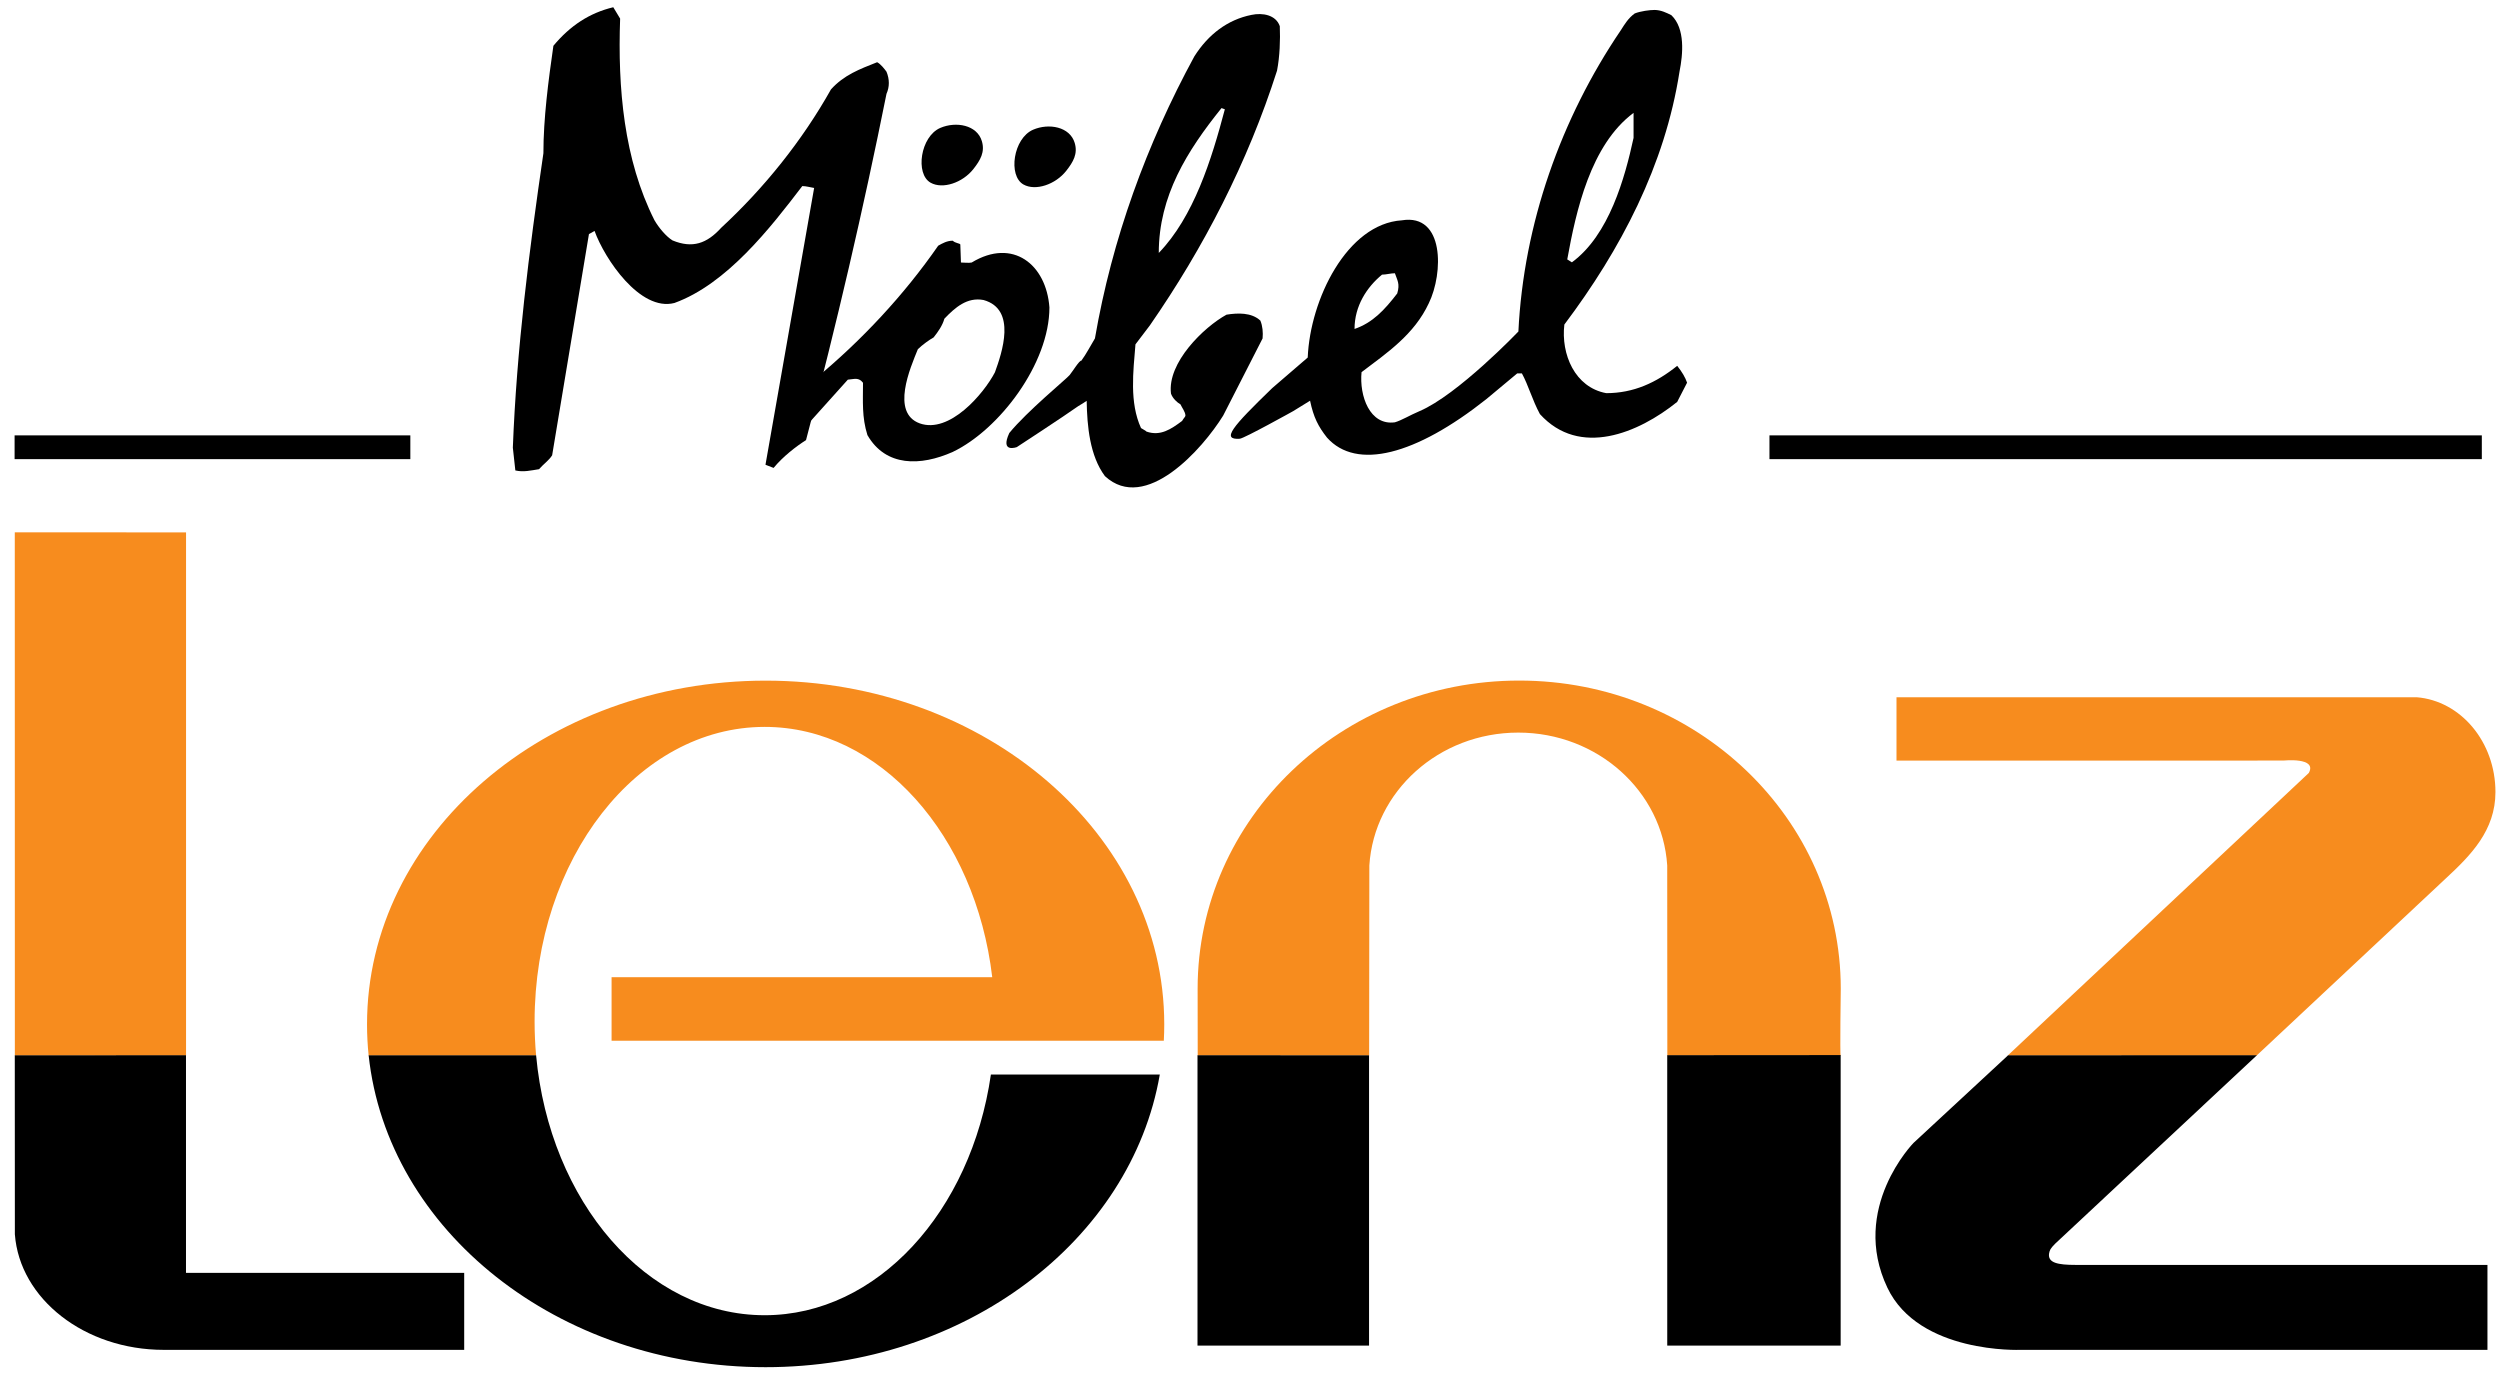 <?xml version="1.0" encoding="UTF-8" standalone="no"?>
<!DOCTYPE svg PUBLIC "-//W3C//DTD SVG 1.1//EN" "http://www.w3.org/Graphics/SVG/1.1/DTD/svg11.dtd">
<svg width="100%" height="100%" viewBox="0 0 1350 742" version="1.1" xmlns="http://www.w3.org/2000/svg" xmlns:xlink="http://www.w3.org/1999/xlink" xml:space="preserve" xmlns:serif="http://www.serif.com/" style="fill-rule:evenodd;clip-rule:evenodd;stroke-miterlimit:2;">
    <g transform="matrix(4.167,0,0,4.167,0,0)">
        <path d="M24.11,68.991L24.11,136.806L1.924,136.793L1.916,68.986L24.11,68.991Z" style="fill:rgb(247,140,30);fill-rule:nonzero;"/>
        <path d="M69.278,132.378C69.278,133.872 69.345,135.345 69.475,136.794L47.773,136.793C47.634,135.461 47.563,134.112 47.563,132.748C47.563,108.147 70.69,88.204 99.219,88.204C127.748,88.204 150.875,108.147 150.875,132.748C150.875,133.459 150.856,134.165 150.818,134.868L79.254,134.868L79.254,126.637L128.584,126.637C126.422,108.274 114.044,94.198 99.098,94.198C82.629,94.198 69.278,111.291 69.278,132.378Z" style="fill:rgb(247,140,30);fill-rule:nonzero;"/>
        <path d="M316.946,113.84L292.415,136.805L260.171,136.793L299.197,100.167C300.33,98.097 295.894,98.561 295.894,98.561L245.766,98.569L245.766,90.356L313.178,90.356C318.879,90.816 323.384,96.14 323.384,102.643C323.384,107.623 320.176,110.848 316.946,113.84Z" style="fill:rgb(247,140,30);fill-rule:nonzero;"/>
        <path d="M114.88,12.157C115.284,11.257 115.284,10.274 114.88,9.291C114.638,8.964 114.153,8.309 113.668,8.063C111.404,8.964 109.383,9.701 107.686,11.584C103.967,18.217 99.036,24.359 93.459,29.519C91.599,31.566 89.74,32.221 87.153,31.156C86.345,30.665 85.375,29.519 84.809,28.536C80.848,20.674 80.04,11.42 80.363,2.412L79.474,0.938C76.402,1.675 73.896,3.313 71.714,5.934C71.067,10.438 70.42,15.351 70.42,19.855C68.561,32.549 66.944,45.324 66.459,58.017L66.783,60.965C67.833,61.211 68.803,60.965 69.854,60.801C70.42,60.146 71.148,59.655 71.552,59L76.321,30.337L77.049,29.928C78.342,33.531 82.95,40.41 87.396,39.264C94.186,36.807 99.845,29.519 103.967,24.114C104.452,24.114 105.018,24.277 105.503,24.359L99.198,60.228L100.249,60.637C101.461,59.163 103.159,57.853 104.452,57.034C108.413,42.048 111.889,27.062 114.88,12.157Z" style="fill:rgb(0,0,0);fill-rule:nonzero;"/>
        <path d="M127.24,18.293C126.612,16.18 123.88,15.706 121.855,16.575C119.27,17.685 118.579,22.543 120.598,23.678C122.159,24.556 124.748,23.686 126.15,21.895C127.055,20.74 127.658,19.7 127.24,18.293Z" style="fill:rgb(0,0,0);fill-rule:nonzero;"/>
        <path d="M139.272,18.524C138.643,16.411 135.912,15.936 133.887,16.806C131.302,17.916 130.611,22.773 132.63,23.909C134.191,24.787 136.78,23.916 138.182,22.126C139.087,20.97 139.69,19.931 139.272,18.524Z" style="fill:rgb(0,0,0);fill-rule:nonzero;"/>
        <path d="M165.849,3.392C165.921,5.161 165.849,7.315 165.489,9.161C161.676,21.085 155.993,32.086 149.014,42.163L147.144,44.624C146.856,48.163 146.352,52.163 147.863,55.471C148.079,55.625 148.439,55.779 148.583,55.933C150.381,56.548 151.748,55.625 153.187,54.548C153.403,54.163 153.619,54.01 153.619,53.856C153.619,53.394 153.187,52.856 152.971,52.394C152.54,52.163 151.964,51.625 151.748,51.009C151.245,47.009 155.993,42.394 158.943,40.778C160.382,40.548 162.18,40.47 163.331,41.548C163.619,42.24 163.691,43.086 163.619,43.855L158.511,53.856C155.849,58.164 148.439,66.549 143.187,61.702C141.225,59.063 140.878,55.234 140.822,51.942C140.55,52.138 140.193,52.357 139.735,52.627C137.876,53.955 131.77,57.938 131.77,57.938C131.77,57.938 129.558,58.768 130.797,56.112C133.098,53.291 138.271,49.045 138.609,48.609C138.998,48.141 139.894,46.656 140.13,46.744C140.778,45.864 141.311,44.808 141.892,43.855C144.122,30.932 148.583,18.7 154.77,7.315C156.568,4.469 159.086,2.546 162.18,1.93C163.619,1.623 165.346,1.93 165.849,3.392ZM158.727,14.162C157,20.7 154.698,28.085 150.165,32.778C150.165,25.393 153.835,19.546 158.295,14.008L158.727,14.162Z" style="fill:rgb(0,0,0);"/>
        <path d="M196.768,42.962C197.447,29.021 202.271,15.382 210.035,3.928C210.563,3.099 211.015,2.345 211.844,1.743C212.598,1.441 213.804,1.29 214.407,1.29C215.236,1.29 215.99,1.667 216.593,1.969C218.402,3.702 218.101,7.018 217.648,9.278C215.764,21.41 210.035,32.337 202.723,42.058C202.271,45.901 204.08,50.196 208.15,50.949C211.693,50.949 214.633,49.593 217.347,47.408C217.95,48.161 218.402,48.915 218.628,49.593L217.347,52.08C212.296,56.149 204.683,59.314 199.557,53.662C198.577,51.854 198.05,49.894 197.221,48.387L196.618,48.387L192.616,51.722C183.428,59.006 175.779,60.969 171.97,56.713C170.833,55.269 170.226,54.095 169.771,51.929L167.573,53.283C167.573,53.283 161.273,56.793 160.659,56.858C158.231,57.017 159.649,55.344 164.865,50.296L169.468,46.332C169.771,38.84 174.547,29.001 181.673,28.55C187.207,27.647 187.056,35.41 185.161,39.291C183.265,43.353 179.778,45.7 176.443,48.228C176.139,51.297 177.504,55.178 180.764,54.727C181.673,54.456 182.661,53.829 183.948,53.283C188.915,51.174 196.768,42.962 196.768,42.962ZM211.693,17.869C210.563,23.068 208.527,30.453 203.703,33.995L203.1,33.618C204.231,27.363 206.115,18.773 211.693,14.628L211.693,17.869ZM181.067,38.028C179.399,40.194 177.883,41.819 175.533,42.631C175.533,39.653 177.125,37.215 179.096,35.591C179.627,35.591 180.233,35.41 180.764,35.41C181.067,36.313 181.446,36.764 181.067,38.028Z" style="fill:rgb(0,0,0);"/>
        <path d="M135.994,39.834C135.584,34.263 131.244,30.791 125.921,34.02C125.594,34.101 124.857,34.02 124.529,34.02L124.447,31.679C124.365,31.517 123.792,31.517 123.465,31.194C122.728,31.194 122.154,31.517 121.581,31.84C117.159,38.219 111.673,44.113 105.613,49.119C104.057,50.653 103.484,52.833 104.794,54.852L109.871,49.2C110.772,49.119 111.263,48.877 111.837,49.603C111.837,52.026 111.673,54.044 112.41,56.386C114.784,60.504 119.288,60.423 123.465,58.566C129.524,55.659 135.994,47.101 135.994,39.834ZM128.933,48.245C127.459,51.07 123.037,56.238 119.188,54.865C115.422,53.493 117.96,47.679 118.943,45.257C119.516,44.692 120.417,44.046 120.99,43.723C121.563,42.996 122.136,42.189 122.382,41.301C123.774,39.847 125.33,38.475 127.459,38.879C131.799,40.09 129.834,45.742 128.933,48.245Z" style="fill:rgb(0,0,0);"/>
        <path d="M1.891,57.96L53.176,57.96" style="fill:none;stroke:rgb(0,0,0);stroke-width:3.08px;"/>
        <path d="M229.304,57.96L321.618,57.96" style="fill:none;stroke:rgb(0,0,0);stroke-width:3.08px;"/>
        <path d="M216.068,136.794L216.054,112.154C215.442,102.548 207.032,94.937 196.748,94.937C186.463,94.937 178.064,102.553 177.452,112.159L177.427,136.785L155.211,136.783L155.2,128.125C155.2,106.072 173.857,88.195 196.872,88.195C219.888,88.195 238.544,106.072 238.544,128.125C238.544,128.125 238.421,136.802 238.534,136.802L216.068,136.794Z" style="fill:rgb(247,140,30);fill-rule:nonzero;"/>
        <path d="M1.926,159.955L1.916,136.763L24.102,136.751L24.102,164.951L60.155,164.951L60.155,174.928L21.23,174.928C10.954,174.928 2.55,168.311 1.926,159.955Z" style="fill:rgb(0,0,0);fill-rule:nonzero;"/>
        <path d="M247.969,148.114L260.22,136.76L292.47,136.751L266.349,161.148C265.657,161.842 265.629,162.015 265.539,162.439C265.356,163.656 266.673,163.919 268.973,163.919L322.348,163.919L322.348,174.928L261.829,174.928C261.829,174.928 248.668,175.477 244.586,166.874C239.693,156.565 247.969,148.114 247.969,148.114Z" style="fill:rgb(0,0,0);fill-rule:nonzero;"/>
        <path d="M99.209,177.173C72.297,177.173 50.193,159.426 47.774,136.764L69.474,136.762C71.214,155.726 83.809,170.439 99.088,170.439C113.694,170.439 125.846,156.996 128.41,139.246L150.298,139.246C146.591,160.709 125.13,177.173 99.209,177.173Z" style="fill:rgb(0,0,0);fill-rule:nonzero;"/>
        <path d="M177.415,136.759L177.415,174.377L155.183,174.377L155.183,136.753L177.415,136.759Z" style="fill:rgb(0,0,0);fill-rule:nonzero;"/>
        <path d="M238.531,136.727L238.531,174.378L216.058,174.377L216.055,136.743L238.531,136.727Z" style="fill:rgb(0,0,0);fill-rule:nonzero;"/>
    </g>
</svg>
